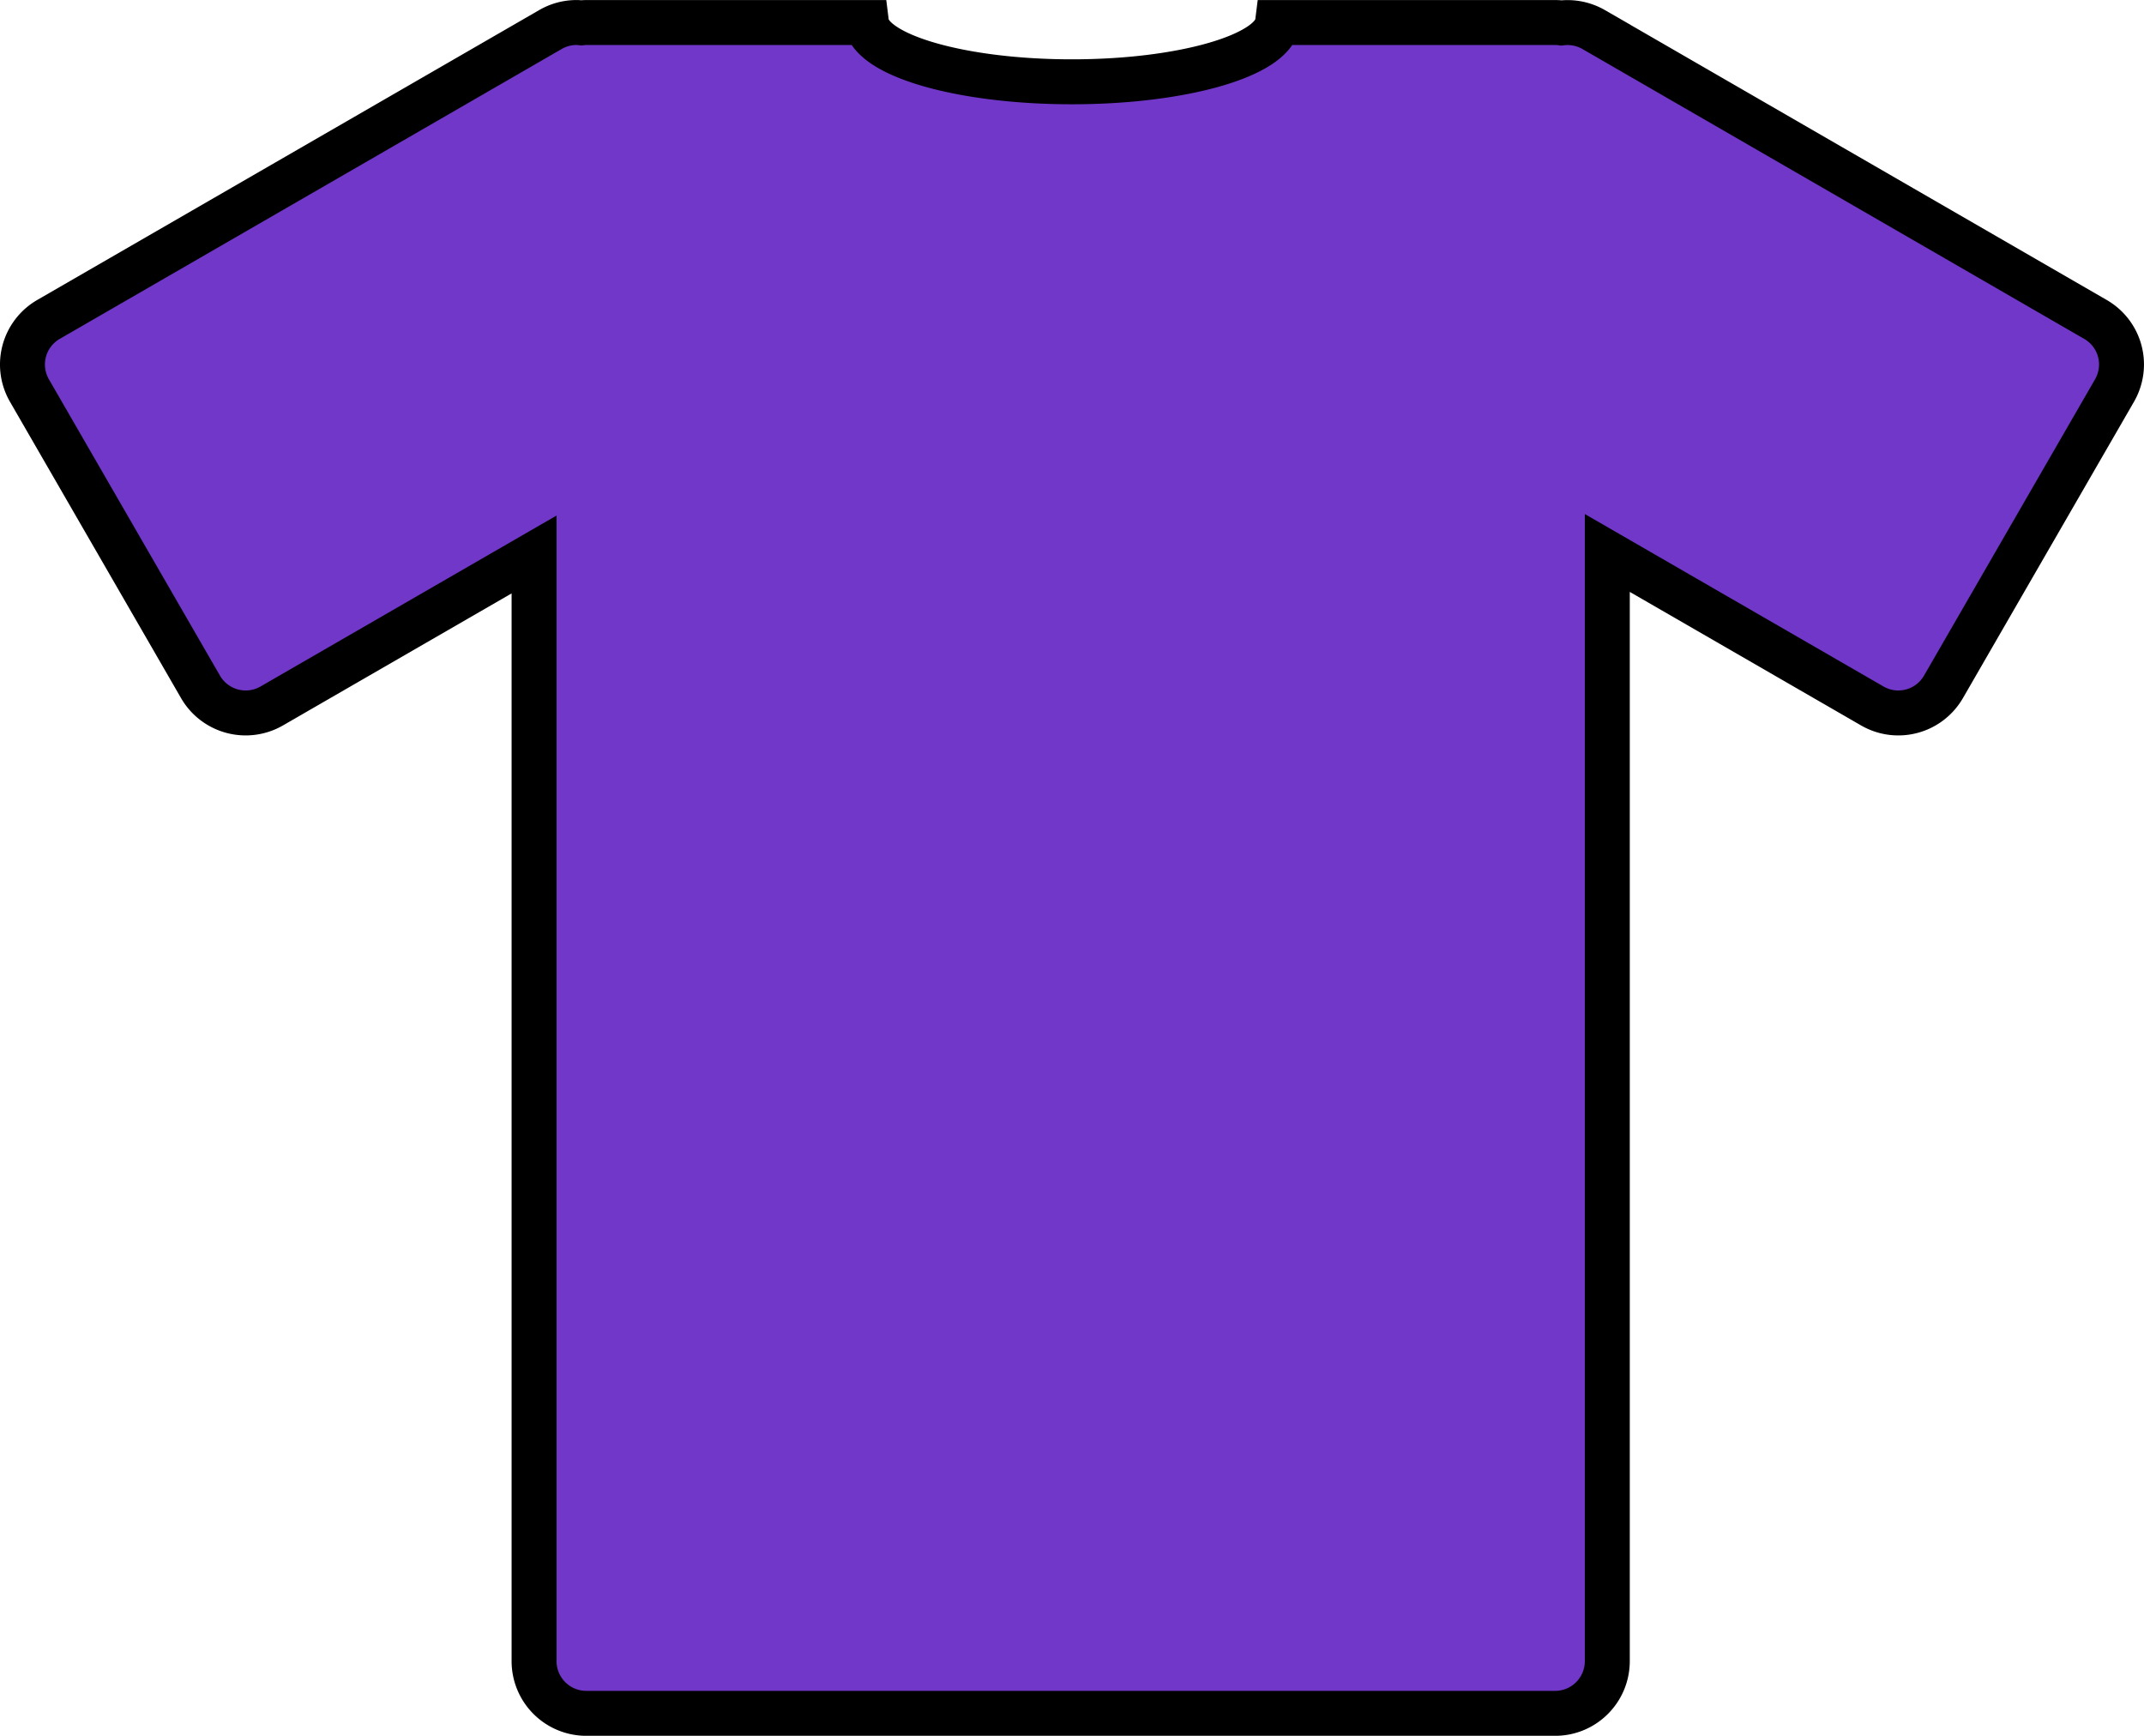 <svg xmlns="http://www.w3.org/2000/svg" viewBox="0 0 213.12 172.52" version="1.0"><path d="M57.169 2.24a5.16 5.16 0 00-2.46.7L4.834 31.74a5.174 5.174 0 00-1.899 7.09l16.991 29.43a5.184 5.184 0 007.096 1.9l26.066-15.05v109.98a5.19 5.19 0 005.2 5.2h96.293c2.87 0 5.19-2.32 5.19-5.2V54.96l26.33 15.2c2.49 1.44 5.65.59 7.09-1.9l16.99-29.43c1.44-2.5.6-5.65-1.9-7.09l-49.86-28.8a5.22 5.22 0 00-3.22-.66c-.2-.03-.41-.04-.62-.04h-27.59c-.41 3.27-9.41 5.89-20.44 5.89-11.02 0-20.016-2.62-20.425-5.89H58.287c-.168 0-.334.01-.497.03-.207-.02-.41-.04-.62-.03z" stroke="#000" stroke-width="4.468" fill="#7137c8"/></svg>